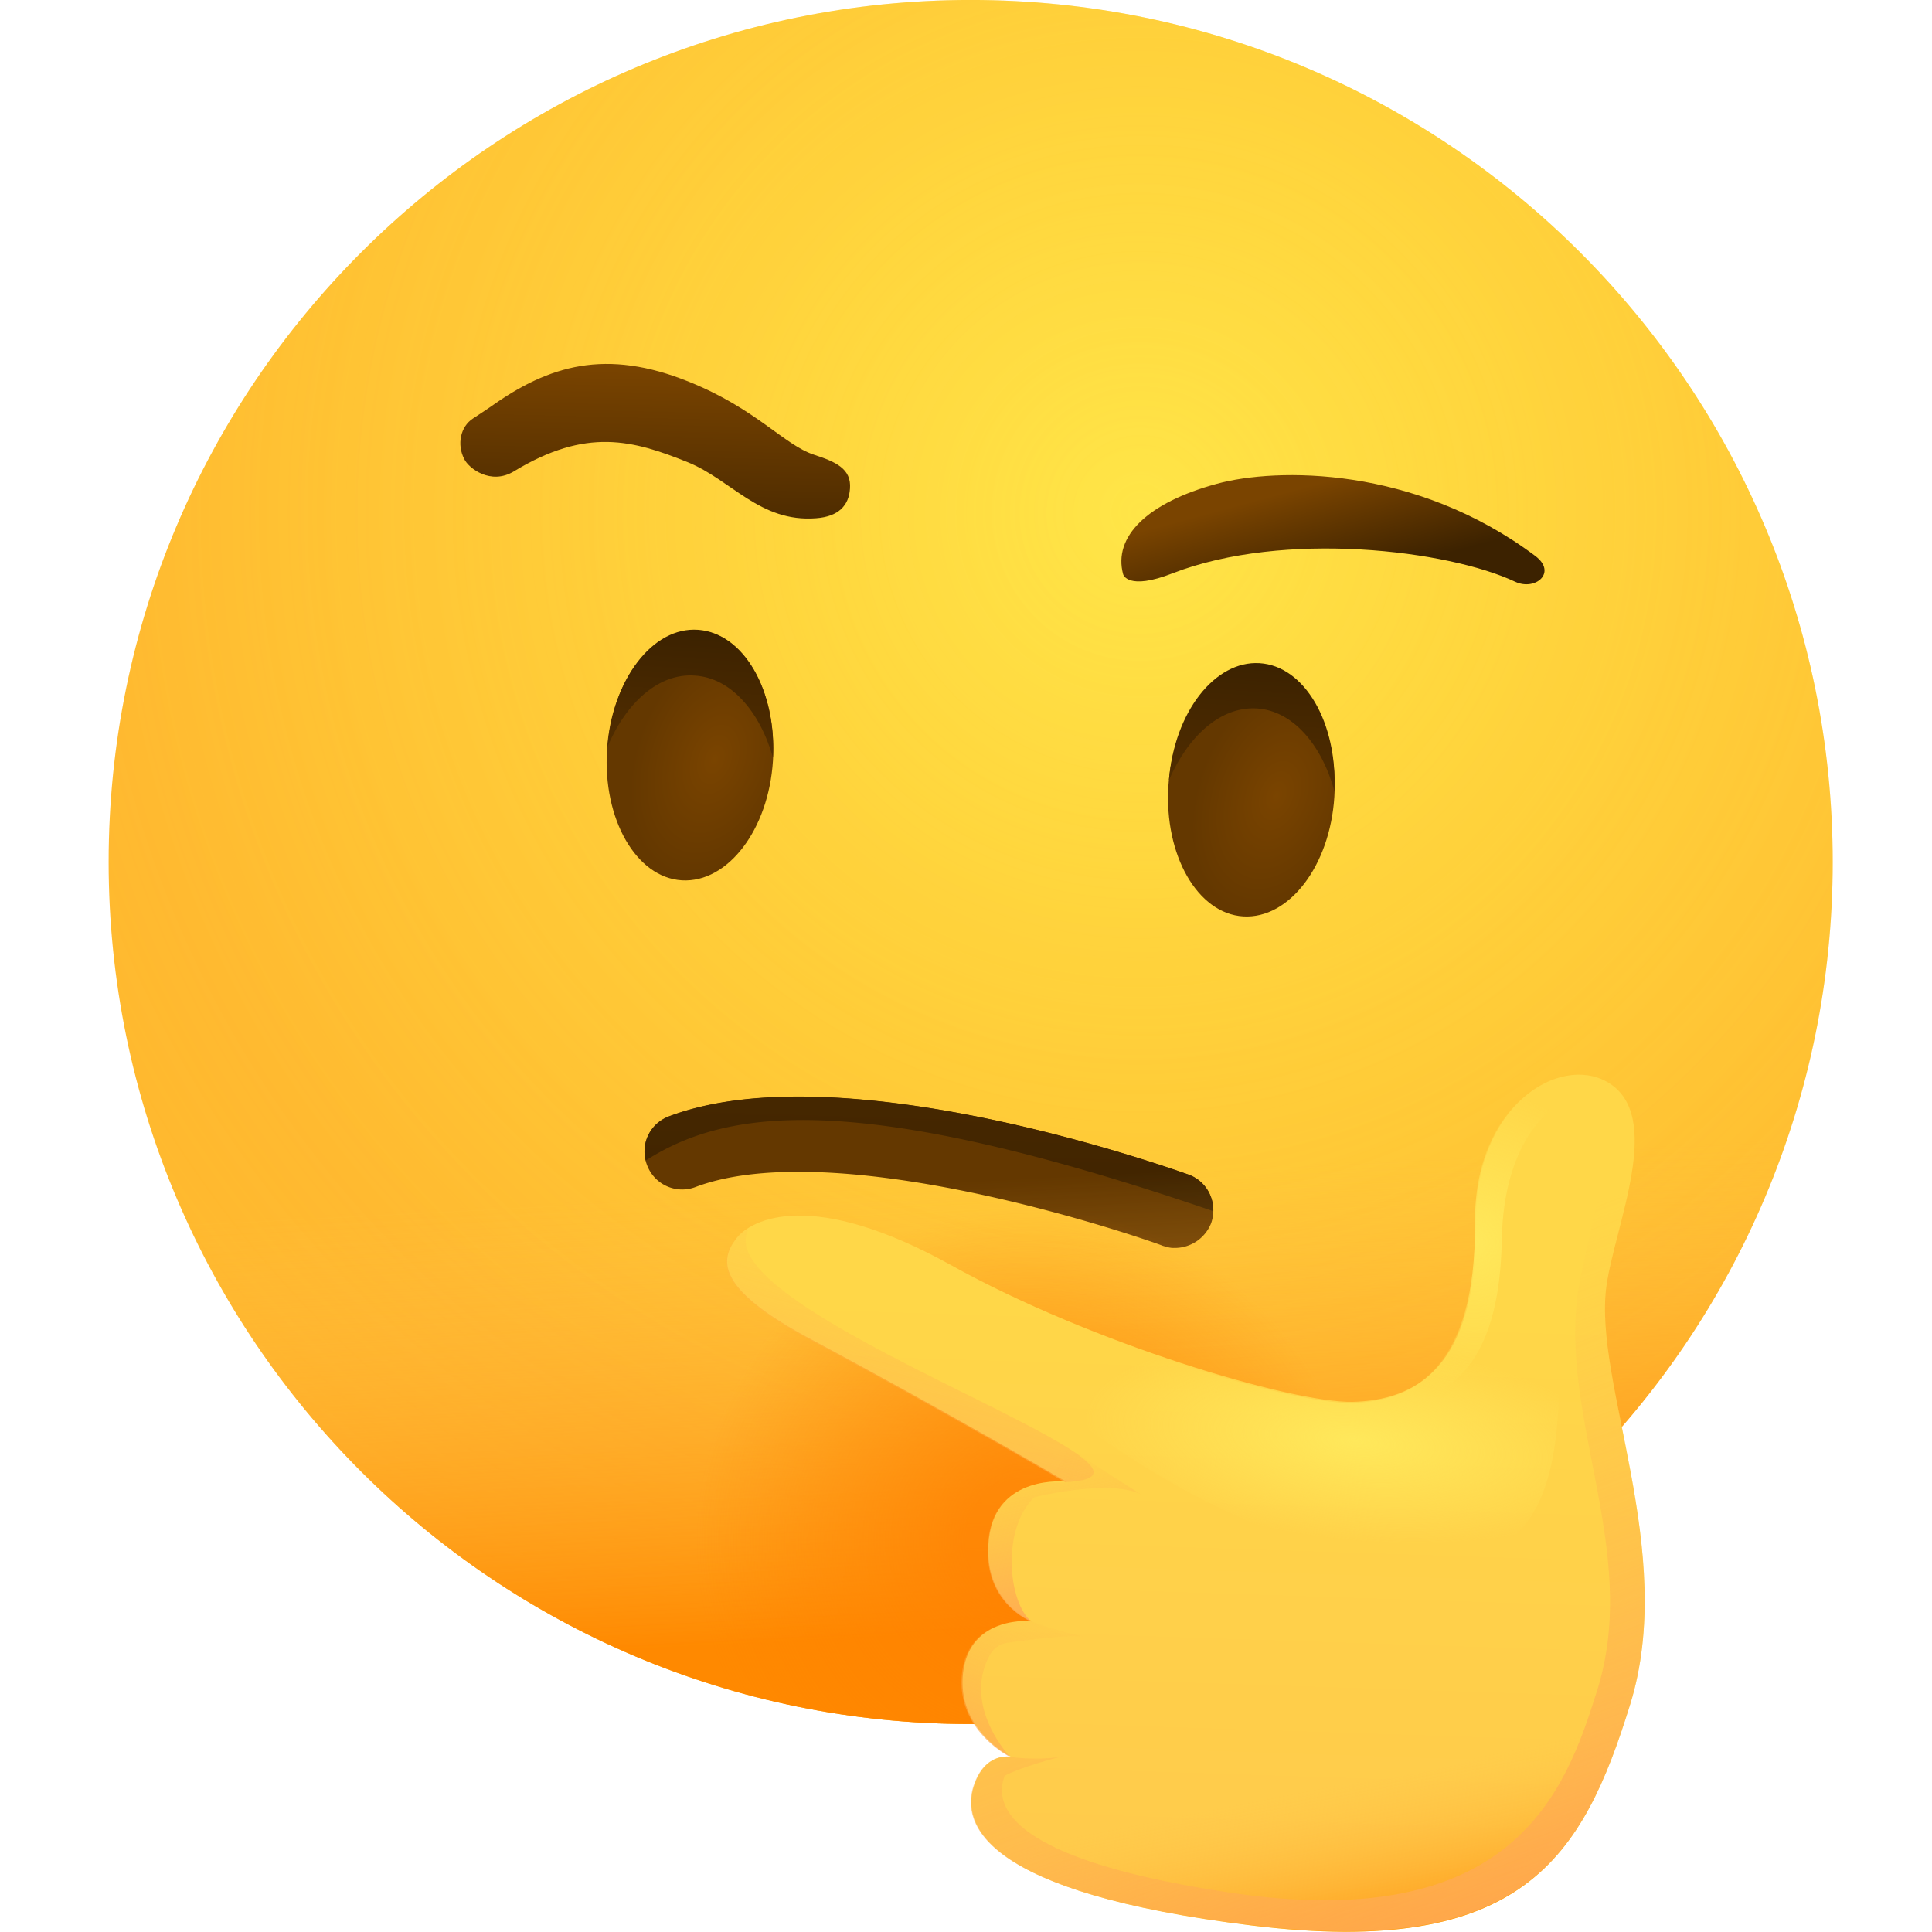 <svg viewBox="0 0 64 64" fill="none" xmlns="http://www.w3.org/2000/svg"><path d="M40 70.476c16.831 0 30.476-13.645 30.476-30.476S56.831 9.524 40 9.524 9.524 23.169 9.524 40 23.169 70.476 40 70.476Z" fill="url(#a)" style="fill:url(#a)" transform="matrix(.937 0 0 .937 -5.325 -8.925)"/><path opacity=".5" d="M40 70.476c16.831 0 30.476-13.645 30.476-30.476S56.831 9.524 40 9.524 9.524 23.169 9.524 40 23.169 70.476 40 70.476Z" fill="url(#b)" style="fill:url(#b)" transform="matrix(.937 0 0 .937 -5.325 -8.925)"/><path d="M46.99 37.314c-.152 2.438 1.029 4.515 2.648 4.61 1.619.095 3.066-1.79 3.219-4.229.152-2.438-1.029-4.514-2.648-4.61-1.619-.113-3.067 1.791-3.219 4.23z" fill="url(#c)" style="fill:url(#c)" transform="matrix(.937 0 0 .937 -5.325 -8.925)"/><path d="M50.114 34.571c-1.257-.076-2.419.953-3.104 2.534.19-2.4 1.619-4.229 3.2-4.134 1.6.096 2.762 2.115 2.647 4.515-.457-1.658-1.485-2.839-2.743-2.915z" fill="url(#d)" style="fill:url(#d)" transform="matrix(.937 0 0 .937 -5.325 -8.925)"/><path d="M27.143 36.038c-.153 2.438 1.028 4.514 2.647 4.61 1.62.095 3.067-1.79 3.22-4.229.152-2.438-1.03-4.514-2.648-4.61-1.62-.095-3.067 1.79-3.22 4.229z" fill="url(#e)" style="fill:url(#e)" transform="matrix(.937 0 0 .937 -5.325 -8.925)"/><path d="M30.248 33.41c1.257.076 2.286 1.238 2.762 2.895.114-2.4-1.048-4.4-2.648-4.514-1.6-.115-3.01 1.733-3.2 4.133.667-1.581 1.829-2.61 3.086-2.514z" fill="url(#f)" style="fill:url(#f)" transform="matrix(.937 0 0 .937 -5.325 -8.925)"/><path d="M34.457 25.6c-1.048-.343-2.038-1.619-4.4-2.571-2.952-1.2-4.971-.59-7.028.876-.19.133-.4.266-.629.419-.438.286-.571.914-.305 1.428.153.324.934.934 1.753.439 2.571-1.562 4.21-1.105 6.152-.324 1.543.628 2.552 2.133 4.533 1.98.8-.057 1.162-.457 1.2-1.047.058-.705-.514-.952-1.276-1.2z" fill="url(#g)" style="fill:url(#g)" transform="matrix(.937 0 0 .937 -5.325 -8.925)"/><path d="M38.87 41.34c-.124 0-.231-.037-.356-.072-.018-.018-2.713-.982-6.015-1.696-4.213-.91-7.48-1-9.46-.25a1.242 1.242 0 0 1-1.607-.732c-.25-.642.09-1.374.732-1.606 5.783-2.178 16.742 1.767 17.207 1.928.642.232.981.946.75 1.606a1.295 1.295 0 0 1-1.25.821z" fill="#643800"/><path d="M48.571 52.343a1.316 1.316 0 0 0-.876-1.296c-.495-.17-12.19-4.38-18.362-2.057-.647.248-.99.915-.819 1.562 2.857-1.828 7.429-2.533 20.057 1.79z" fill="url(#h)" style="fill:url(#h)" transform="matrix(.937 0 0 .937 -5.325 -8.925)"/><path d="M40 70.476c16.831 0 30.476-13.645 30.476-30.476S56.831 9.524 40 9.524 9.524 23.169 9.524 40 23.169 70.476 40 70.476Z" fill="url(#i)" style="fill:url(#i)" transform="matrix(.937 0 0 .937 -5.325 -8.925)"/><path d="M45.39 29.829c-.361-1.334.858-2.534 3.315-3.2 2.095-.572 6.99-.648 11.257 2.552.781.59 0 1.238-.705.914-2.38-1.123-8.171-1.828-12.114-.304-1.6.628-1.752.038-1.752.038z" fill="url(#j)" style="fill:url(#j)" transform="matrix(.937 0 0 .937 -5.325 -8.925)"/><path d="M40 70.476c16.831 0 30.476-13.645 30.476-30.476S56.831 9.524 40 9.524 9.524 23.169 9.524 40 23.169 70.476 40 70.476Z" fill="url(#k)" style="fill:url(#k)" transform="matrix(.937 0 0 .937 -5.325 -8.925)"/><path d="M62.495 47.772c2.057 1.162.286 5.047-.019 7.219-.476 3.41 2.514 9.39.838 14.8-1.676 5.41-3.81 8.971-13.352 7.81-9.543-1.163-10.286-3.6-9.848-4.934.4-1.238 1.315-1.029 1.315-1.029s-1.943-.952-1.696-2.99c.248-2.038 2.438-1.81 2.438-1.81s-1.79-.666-1.523-2.933c.266-2.267 2.723-2 2.723-2s-4.19-2.457-9.01-5.029c-3.409-1.81-3.2-2.819-2.666-3.542.534-.724 2.705-1.81 7.638.933 4.934 2.743 12 4.857 14.172 4.819 2.171-.057 4.4-1.143 4.362-6.324-.058-4.19 2.952-5.943 4.628-4.99z" fill="url(#l)" style="fill:url(#l)" transform="matrix(.937 0 0 .937 -5.325 -8.925)"/><path d="M43.334 61.924s-4.191-2.457-9.01-5.029c-3.41-1.81-3.2-2.819-2.667-3.543.096-.133.267-.285.496-.38-1.677 2.952 16.609 8.723 11.18 8.952z" fill="url(#m)" style="fill:url(#m)" transform="matrix(.937 0 0 .937 -5.325 -8.925)"/><path d="M53.467 59.086c2.171-.057 4.4-1.143 4.362-6.324-.038-4.21 2.99-5.943 4.647-5.01.134.077.248.153.343.248-2.552-.095-3.98 2.229-4.038 5.276-.057 3.01-.8 6.838-6.095 5.772.305.038.571.057.781.038z" fill="url(#n)" style="fill:url(#n)" transform="matrix(.937 0 0 .937 -5.325 -8.925)"/><path d="M39.695 68.819c3.124.972 5.886 3.181 9.848 3.714 3.505.476 9.905-.324 14.057-3.962-.076.4-.171.8-.286 1.22-1.676 5.409-3.81 8.97-13.352 7.809-9.543-1.162-10.286-3.6-9.848-4.933.4-1.238 1.315-1.029 1.315-1.029s-1.848-.914-1.734-2.819z" fill="url(#o)" style="fill:url(#o)" transform="matrix(.937 0 0 .937 -5.325 -8.925)"/><path d="M31.619 53.429c.02-.02.038-.038.038-.057.533-.724 2.705-1.81 7.638.933 4.933 2.743 12 4.857 14.172 4.819 2.171-.057 4.4-1.143 4.362-6.324 0-1.295.266-2.343.704-3.162 1.105-.114 1.962.496 2.057 2.857.267 6.286 1.181 12.515-4.476 12.229-10.324-.533-14.171-8.629-24.495-11.295Z" fill="url(#p)" style="fill:url(#p)" transform="matrix(.937 0 0 .937 -5.325 -8.925)"/><path d="M42.134 66.838s.952.381 1.866.534c-.59-.038-1.885.114-2.685.228a.862.862 0 0 0-.629.42c-1.01 1.809.705 3.618.705 3.618s-1.943-.952-1.695-2.99c.247-2.02 2.438-1.81 2.438-1.81z" fill="url(#q)" style="fill:url(#q)" transform="matrix(.937 0 0 .937 -5.325 -8.925)"/><path d="M40.096 72.667c.324-1.01 1.01-1.048 1.238-1.048l.076.02s.838.133 1.752 0c-.704.17-1.562.456-1.962.666-.61 1.676 1.696 3.18 7.848 4.114 10.171 1.562 11.981-3.58 13.086-7.086 1.619-5.066-1.543-9.942-.572-14.666.42-2.038 1.296-5.2 1.086-6.8 1.81 1.276.152 5.01-.171 7.105-.515 3.257 2.514 9.39.838 14.8-1.676 5.41-3.81 8.971-13.353 7.81C40.4 76.437 39.658 74 40.096 72.666z" fill="url(#r)" style="fill:url(#r)" transform="matrix(.937 0 0 .937 -5.325 -8.925)"/><path d="M43.182 71.638h-.038c.057-.019.133-.038.19-.057z" fill="url(#s)" style="fill:url(#s)" transform="matrix(.937 0 0 .937 -5.325 -8.925)"/><path d="M42.553 61.962c.057-.019.133-.019.19-.019H43.353s-.172-.095-.495-.286c.4-.476.61-.933.61-.933L46 62.343c-.952-.438-2.857-.095-3.752.114-1.18 1.143-.914 3.753-.095 4.4 0 0-1.79-.666-1.524-2.933.152-1.429 1.181-1.848 1.924-1.962z" fill="url(#t)" style="fill:url(#t)" transform="matrix(.937 0 0 .937 -5.325 -8.925)"/><defs><linearGradient id="d" x1="50.251" y1="33.048" x2="49.985" y2="37.175" gradientUnits="userSpaceOnUse"><stop offset=".001" stop-color="#3C2200"/><stop offset="1" stop-color="#512D00"/></linearGradient><linearGradient id="f" x1="30.371" y1="31.878" x2="30.105" y2="36.006" gradientUnits="userSpaceOnUse"><stop offset=".001" stop-color="#3C2200"/><stop offset="1" stop-color="#512D00"/></linearGradient><linearGradient id="g" x1="28.758" y1="30.025" x2="28.948" y2="22.406" gradientUnits="userSpaceOnUse"><stop offset=".001" stop-color="#3C2200"/><stop offset="1" stop-color="#7A4400"/></linearGradient><linearGradient id="h" x1="38.409" y1="54.602" x2="38.833" y2="41.143" gradientUnits="userSpaceOnUse"><stop offset=".001" stop-color="#3C2200"/><stop offset="1" stop-color="#512D00"/></linearGradient><linearGradient id="i" x1="39.78" y1="35.727" x2="41.399" y2="67.156" gradientUnits="userSpaceOnUse"><stop offset=".494" stop-color="#FFBC47" stop-opacity="0"/><stop offset="1" stop-color="#FF8900"/></linearGradient><linearGradient id="j" x1="52.953" y1="30.155" x2="52.016" y2="26.681" gradientUnits="userSpaceOnUse"><stop offset=".001" stop-color="#3C2200"/><stop offset="1" stop-color="#7A4400"/></linearGradient><linearGradient id="l" x1="47.135" y1="74.591" x2="47.758" y2="55.463" gradientUnits="userSpaceOnUse"><stop offset=".001" stop-color="#FFCB4B"/><stop offset="1" stop-color="#FFD748"/></linearGradient><linearGradient id="m" x1="39.222" y1="52.547" x2="35.412" y2="67.214" gradientUnits="userSpaceOnUse"><stop stop-color="#FFBC47" stop-opacity="0"/><stop offset="1" stop-color="#FFA754"/></linearGradient><linearGradient id="o" x1="50.881" y1="66.385" x2="53.454" y2="79.315" gradientUnits="userSpaceOnUse"><stop offset=".494" stop-color="#FFBC47" stop-opacity="0"/><stop offset="1" stop-color="#FF8900"/></linearGradient><linearGradient id="q" x1="42.676" y1="65.976" x2="39.486" y2="73.404" gradientUnits="userSpaceOnUse"><stop stop-color="#FFBC47" stop-opacity="0"/><stop offset="1" stop-color="#FFA754"/></linearGradient><linearGradient id="r" x1="49.932" y1="56.631" x2="58.884" y2="80.25" gradientUnits="userSpaceOnUse"><stop stop-color="#FFBC47" stop-opacity="0"/><stop offset="1" stop-color="#FFA754"/></linearGradient><linearGradient id="s" x1="36.072" y1="66.811" x2="55.276" y2="79.751" gradientUnits="userSpaceOnUse"><stop stop-color="#FFBC47" stop-opacity="0"/><stop offset="1" stop-color="#FFA754"/></linearGradient><linearGradient id="t" x1="42.747" y1="60.779" x2="44.003" y2="67.09" gradientUnits="userSpaceOnUse"><stop stop-color="#FFBC47" stop-opacity="0"/><stop offset="1" stop-color="#FFA754"/></linearGradient><radialGradient id="a" cx="0" cy="0" r="1" gradientUnits="userSpaceOnUse" gradientTransform="rotate(180 22.998 13.825) scale(36.766)"><stop stop-color="#FFE030"/><stop offset="1" stop-color="#FFB92E"/></radialGradient><radialGradient id="b" cx="0" cy="0" r="1" gradientUnits="userSpaceOnUse" gradientTransform="rotate(180 22.998 13.825) scale(43.636)"><stop stop-color="#FFEA5F"/><stop offset="1" stop-color="#FFBC47" stop-opacity="0"/></radialGradient><radialGradient id="c" cx="0" cy="0" r="1" gradientUnits="userSpaceOnUse" gradientTransform="matrix(-1.461 4.051 -2.621 -.945 50.809 37.656)"><stop offset=".001" stop-color="#7A4400"/><stop offset="1" stop-color="#643800"/></radialGradient><radialGradient id="e" cx="0" cy="0" r="1" gradientUnits="userSpaceOnUse" gradientTransform="matrix(-1.461 4.051 -2.621 -.945 30.95 36.377)"><stop offset=".001" stop-color="#7A4400"/><stop offset="1" stop-color="#643800"/></radialGradient><radialGradient id="k" cx="0" cy="0" r="1" gradientUnits="userSpaceOnUse" gradientTransform="translate(42.02 64.03) scale(11.792)"><stop offset=".184" stop-color="#FF8000" stop-opacity=".75"/><stop offset=".995" stop-color="#FF8000" stop-opacity="0"/></radialGradient><radialGradient id="n" cx="0" cy="0" r="1" gradientUnits="userSpaceOnUse" gradientTransform="rotate(-173.079 30.516 24.968) scale(5.408)"><stop stop-color="#FFE85B"/><stop offset="1" stop-color="#FFE85B" stop-opacity="0"/></radialGradient><radialGradient id="p" cx="0" cy="0" r="1" gradientUnits="userSpaceOnUse" gradientTransform="matrix(-9.572 -.947 .346 -3.494 53.59 60.477)"><stop stop-color="#FFE85B"/><stop offset="1" stop-color="#FFE85B" stop-opacity="0"/></radialGradient></defs></svg>